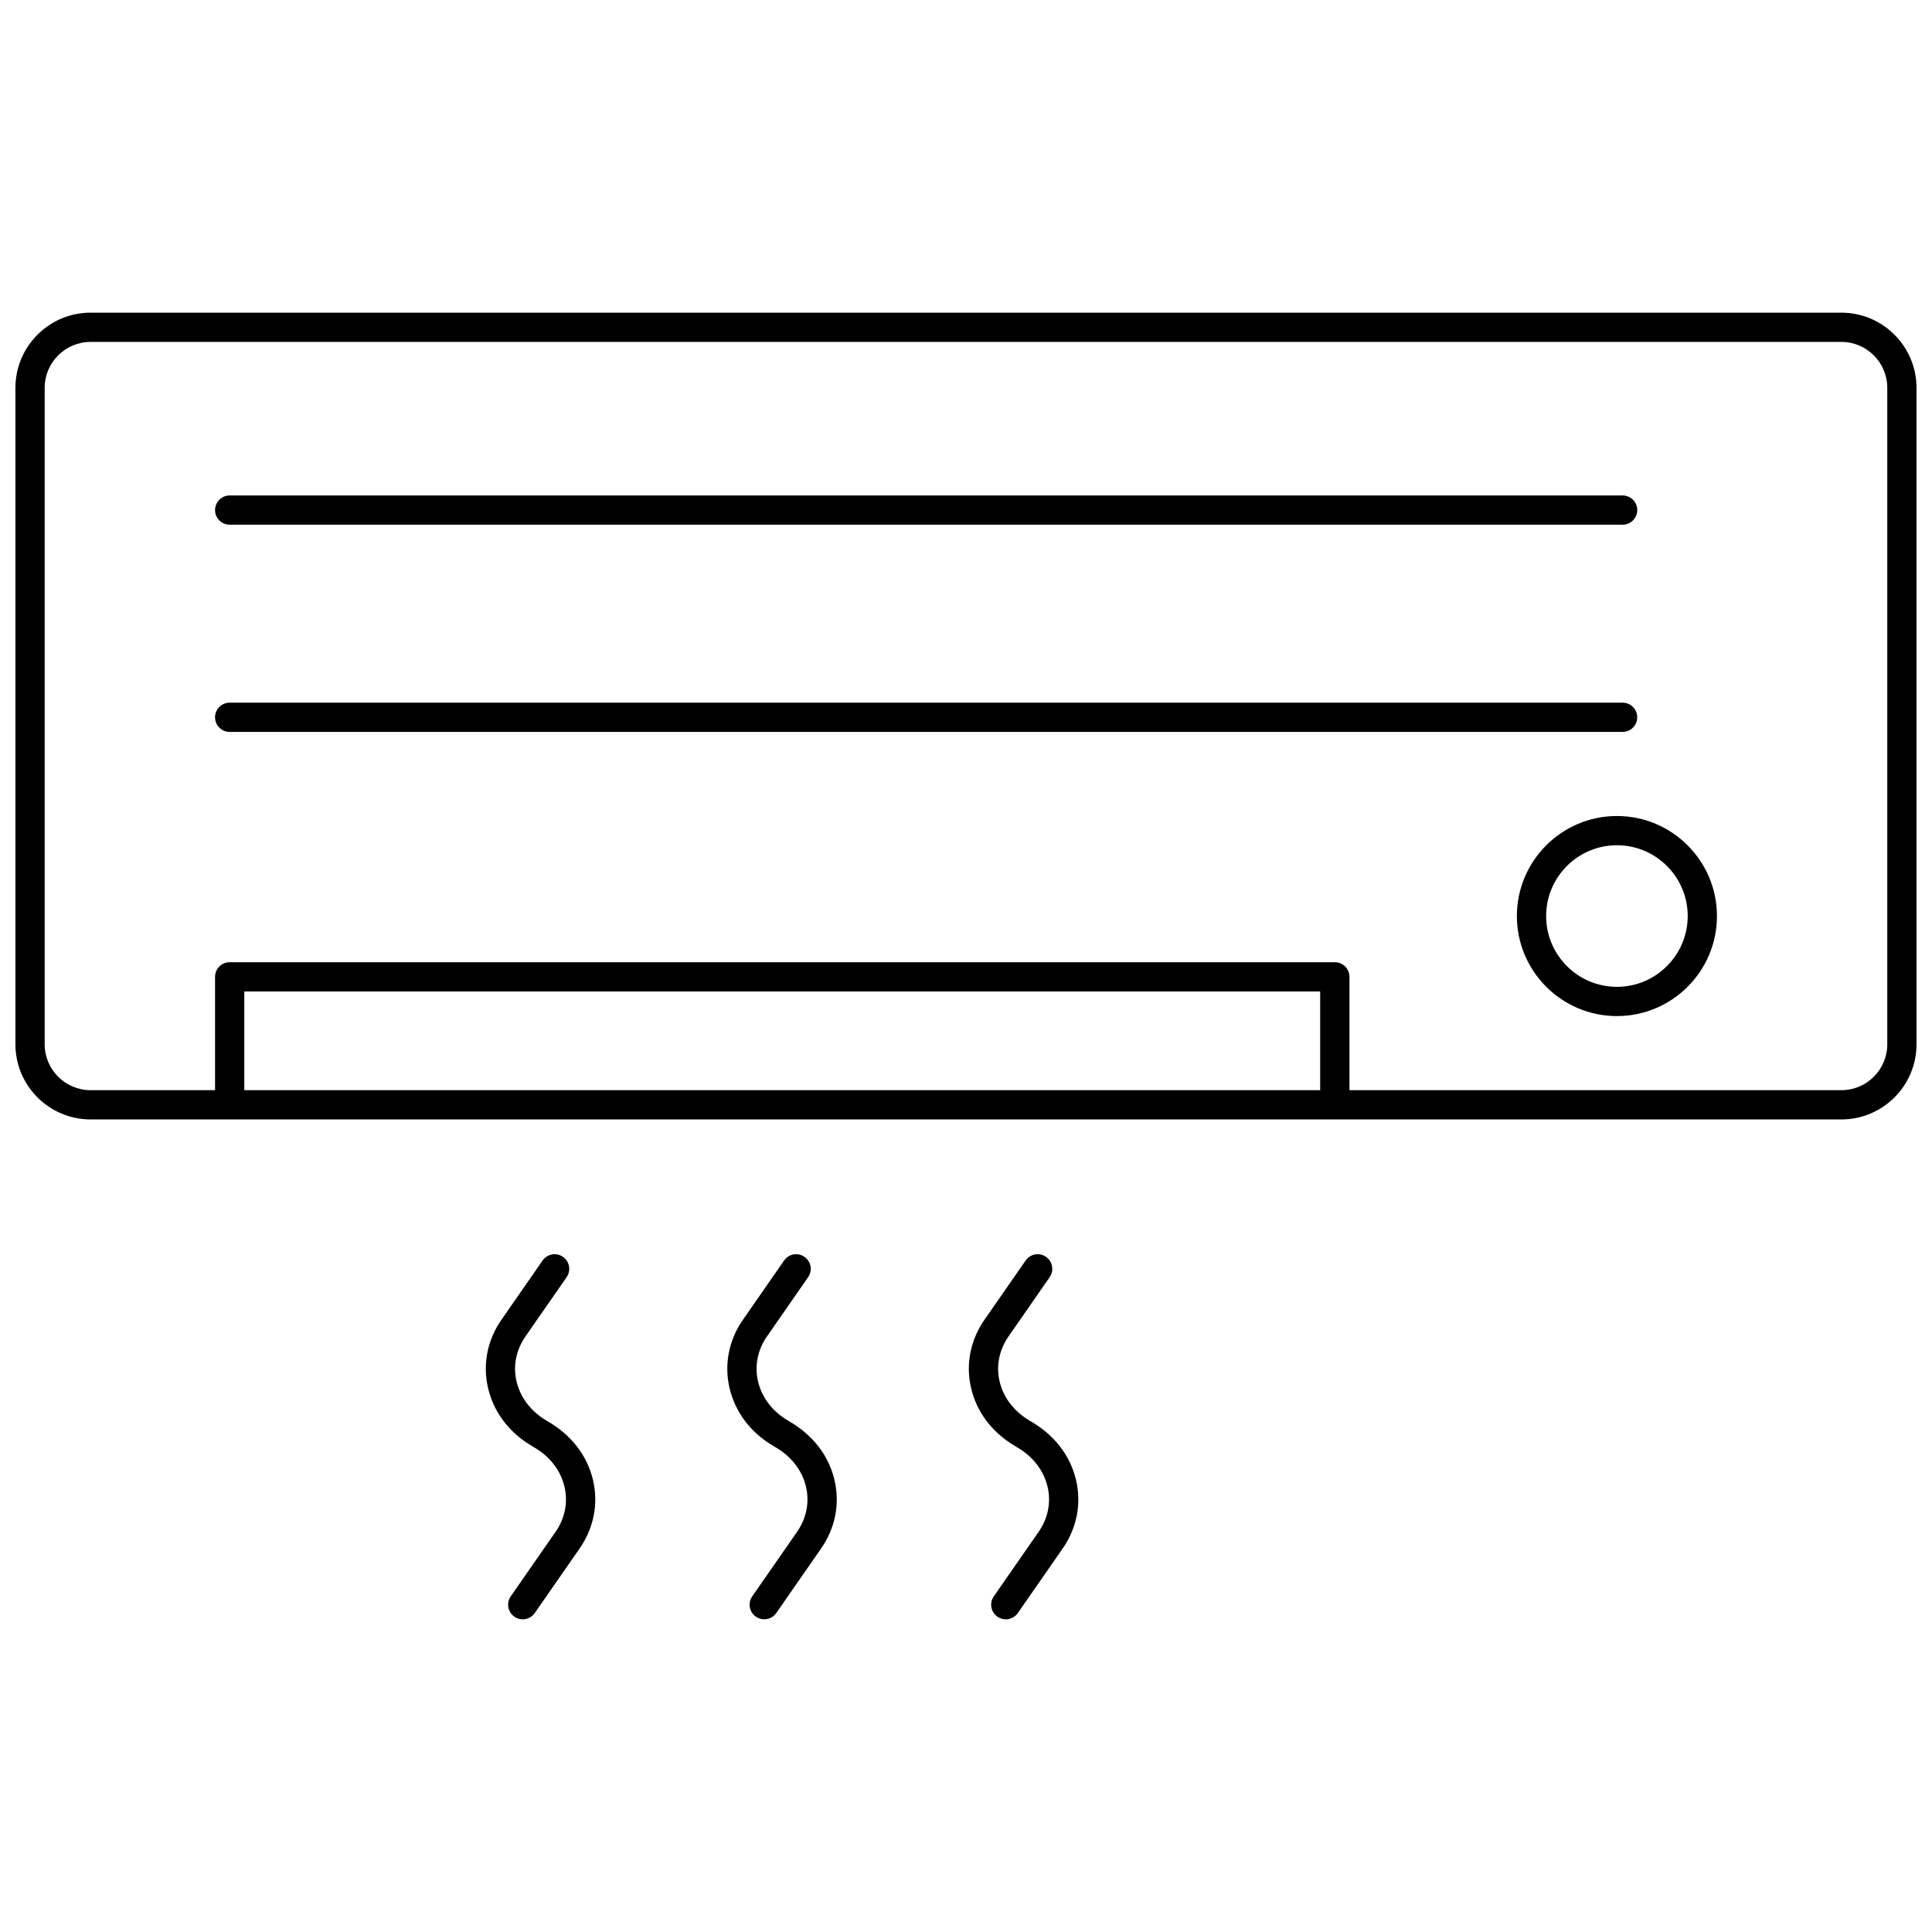 <?xml version="1.0" encoding="UTF-8"?>
<!-- Uploaded to: SVG Repo, www.svgrepo.com, Generator: SVG Repo Mixer Tools -->
<svg width="800px" height="800px" version="1.1" viewBox="144 144 512 512" xmlns="http://www.w3.org/2000/svg">
 <defs>
  <clipPath id="a">
   <path d="m148.09 226h503.81v215h-503.81z"/>
  </clipPath>
 </defs>
 <g clip-path="url(#a)">
  <path d="m631.98 226.86h-463.97c-10.988 0-19.922 8.938-19.922 19.926v173.96c0 10.984 8.934 19.918 19.922 19.918h463.97c10.984 0 19.918-8.934 19.918-19.918l-0.004-173.96c0-10.988-8.934-19.926-19.918-19.926zm-138.12 206.05h-285.12v-26.16h285.12zm150.29-12.168c0 6.711-5.457 12.168-12.168 12.168h-130.36v-30.035c0-2.141-1.734-3.875-3.875-3.875h-292.88c-2.141 0-3.875 1.734-3.875 3.875v30.035h-32.98c-6.711 0-12.172-5.457-12.172-12.168v-173.96c0-6.711 5.461-12.172 12.172-12.172h463.97c6.711 0 12.168 5.461 12.168 12.172z"/>
 </g>
 <path d="m204.87 283.05h369.14c2.141 0 3.875-1.734 3.875-3.875 0-2.141-1.734-3.875-3.875-3.875h-369.14c-2.141 0-3.875 1.734-3.875 3.875 0 2.141 1.734 3.875 3.875 3.875z"/>
 <path d="m577.88 334.09c0-2.141-1.734-3.875-3.875-3.875h-369.14c-2.141 0-3.875 1.734-3.875 3.875 0 2.141 1.734 3.875 3.875 3.875h369.14c2.141 0 3.875-1.73 3.875-3.875z"/>
 <path d="m572.5 360.25c-14.621 0-26.512 11.891-26.512 26.512 0 14.621 11.891 26.512 26.512 26.512s26.512-11.891 26.512-26.512c-0.004-14.621-11.895-26.512-26.512-26.512zm0 45.273c-10.344 0-18.762-8.418-18.762-18.762s8.418-18.762 18.762-18.762 18.762 8.418 18.762 18.762c-0.004 10.344-8.422 18.762-18.762 18.762z"/>
 <path d="m422.17 482.47c1.223-1.758 0.789-4.172-0.973-5.394-1.758-1.227-4.172-0.793-5.394 0.973l-10.91 15.703c-3.684 5.297-4.965 11.609-3.621 17.766 1.414 6.477 5.527 12.012 11.57 15.602 0.004 0.004 0.008 0.012 0.016 0.016 0.078 0.051 0.414 0.258 0.492 0.305 4.328 2.441 7.269 6.227 8.289 10.656 0.934 4.082 0.086 8.297-2.387 11.855l-11.887 17.102c-1.223 1.758-0.789 4.172 0.973 5.394 0.672 0.469 1.441 0.691 2.207 0.691 1.227 0 2.434-0.578 3.188-1.664l11.887-17.102c3.734-5.375 5.004-11.77 3.578-18.008-1.508-6.586-5.781-12.152-12.27-15.836-0.016-0.008-0.031-0.008-0.047-0.02-0.016-0.012-0.027-0.027-0.043-0.039-4.195-2.477-7.031-6.246-7.984-10.609-0.883-4.027-0.023-8.184 2.414-11.691z"/>
 <path d="m358.16 482.47c1.223-1.758 0.789-4.172-0.973-5.394-1.762-1.227-4.172-0.793-5.394 0.973l-10.91 15.703c-3.684 5.297-4.965 11.609-3.621 17.766 1.418 6.496 5.539 12.043 11.609 15.629 0 0 0.004 0 0.008 0.004 0.07 0.051 0.383 0.242 0.457 0.285 4.328 2.441 7.269 6.227 8.285 10.656 0.934 4.082 0.086 8.297-2.387 11.855l-11.883 17.102c-1.223 1.758-0.789 4.172 0.973 5.394 0.672 0.469 1.441 0.691 2.207 0.691 1.227 0 2.434-0.578 3.188-1.664l11.883-17.102c3.734-5.375 5.008-11.77 3.582-18.008-1.508-6.586-5.781-12.152-12.316-15.863-0.008-0.004-0.02-0.004-0.027-0.008-0.008-0.004-0.016-0.016-0.023-0.02-4.195-2.477-7.027-6.246-7.981-10.609-0.883-4.027-0.023-8.184 2.414-11.691z"/>
 <path d="m294.16 482.47c1.223-1.758 0.789-4.172-0.973-5.394-1.758-1.227-4.172-0.793-5.394 0.973l-10.91 15.703c-3.684 5.297-4.965 11.609-3.621 17.766 1.418 6.496 5.539 12.043 11.609 15.629 0 0 0.004 0 0.008 0.004 0.07 0.051 0.383 0.242 0.457 0.285 4.328 2.441 7.269 6.227 8.285 10.656 0.934 4.082 0.086 8.297-2.387 11.855l-11.883 17.102c-1.223 1.758-0.789 4.172 0.973 5.394 0.672 0.469 1.441 0.691 2.207 0.691 1.227 0 2.434-0.578 3.188-1.664l11.883-17.102c3.734-5.375 5.008-11.77 3.582-18.008-1.508-6.586-5.781-12.152-12.316-15.863-0.008-0.004-0.02-0.004-0.027-0.008-0.008-0.004-0.016-0.016-0.023-0.02-4.195-2.477-7.027-6.246-7.981-10.609-0.883-4.027-0.023-8.184 2.414-11.691z"/>
</svg>